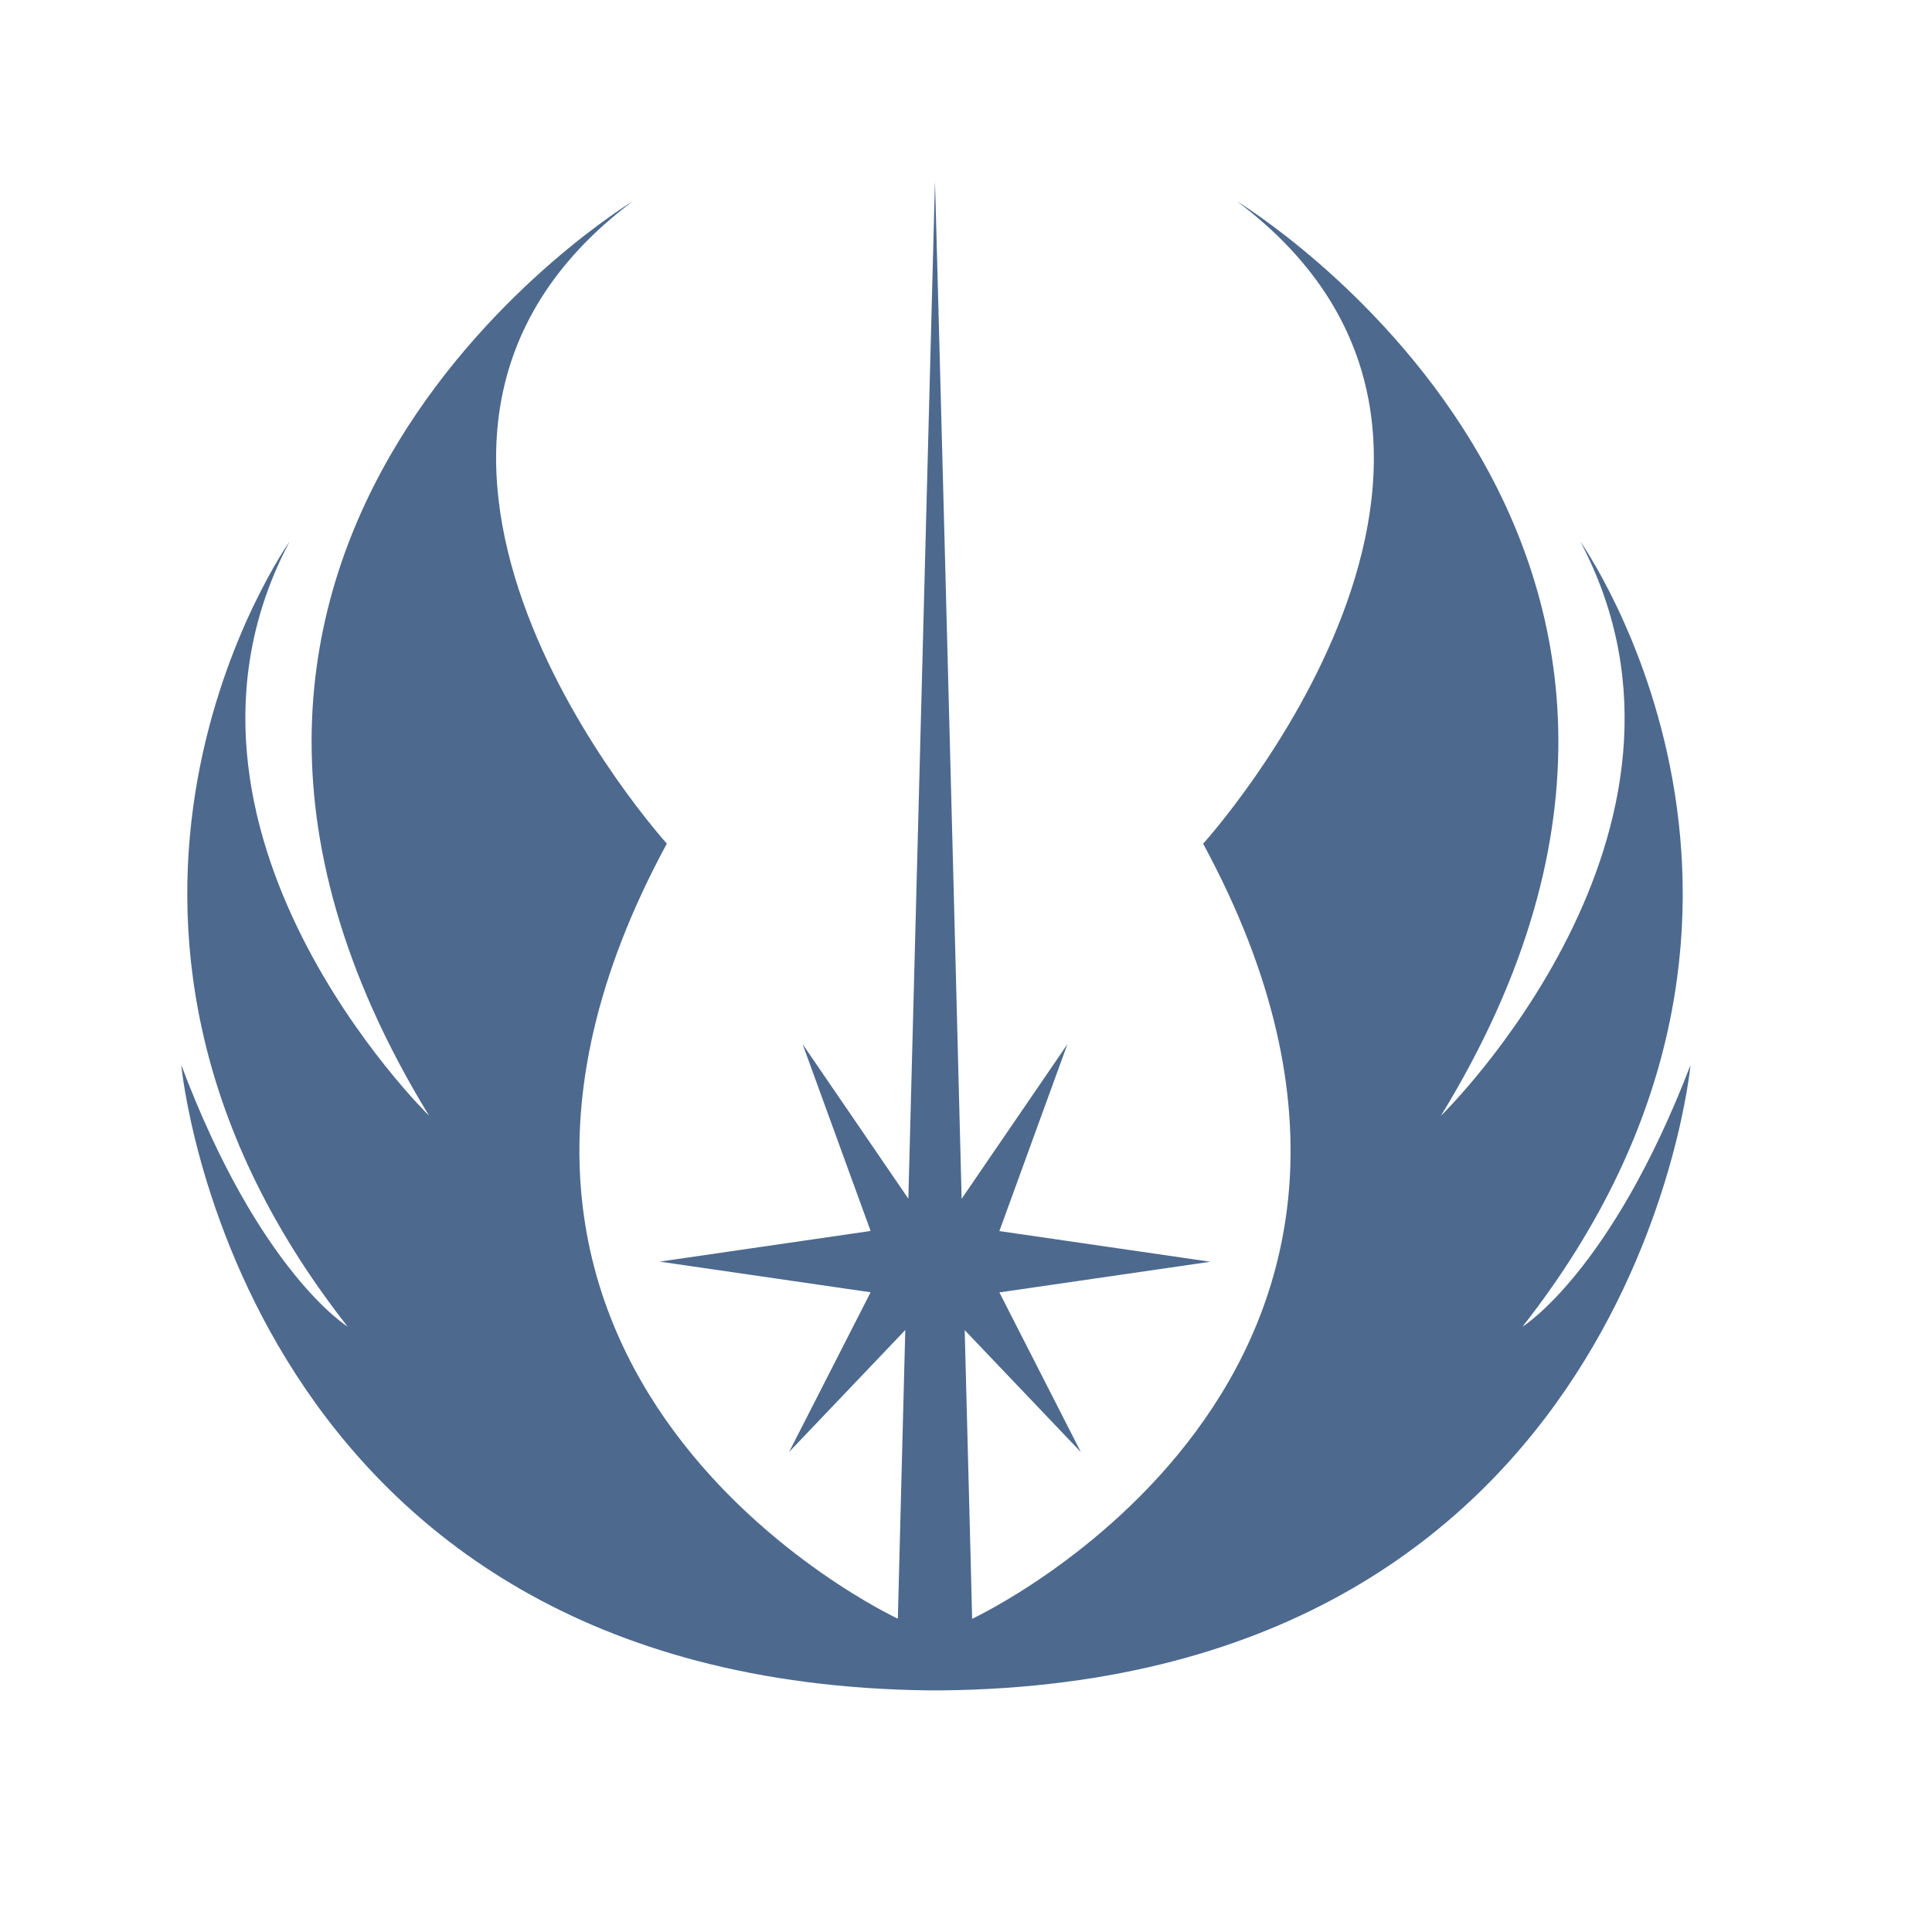 <?xml version="1.0" encoding="UTF-8"?>
<svg xmlns="http://www.w3.org/2000/svg" width="128" height="128" viewBox="0 0 128 128" fill="none">
  <path d="M61.945 12C61.945 12 60.696 59.798 60.18 79.414L53.172 69.172L57.68 81.555L43.711 83.586L57.68 85.617L52.281 96.195L59.977 88.117C59.577 103.469 59.484 107.242 59.484 107.242C59.484 107.242 25.032 91.243 44.18 55.891C44.18 55.891 20.302 29.528 41.93 13.328C41.93 13.328 4.998 35.63 28.43 73.922C28.43 73.922 9.056 54.999 19.188 35.875C19.188 35.875 1.627 60.643 23.031 87.891C23.031 87.891 17.184 84.303 12.008 70.555C12.008 70.555 15.775 111.46 61.547 111.992H62.461C108.205 111.464 112 70.562 112 70.562C106.732 84.287 100.867 87.898 100.867 87.898C122.267 60.65 104.703 35.883 104.703 35.883C114.835 55.031 95.461 73.93 95.461 73.93C118.893 35.658 81.961 13.344 81.961 13.344C103.585 29.568 79.711 55.898 79.711 55.898C98.859 91.246 64.406 107.25 64.406 107.25C64.406 107.25 64.318 103.477 63.914 88.125C64.874 89.129 71.609 96.203 71.609 96.203L66.211 85.625L80.188 83.594L66.211 81.562L70.719 69.18L63.711 79.422C63.215 59.846 61.969 12.4 61.945 12Z" fill="#4D698E"></path>
</svg>
